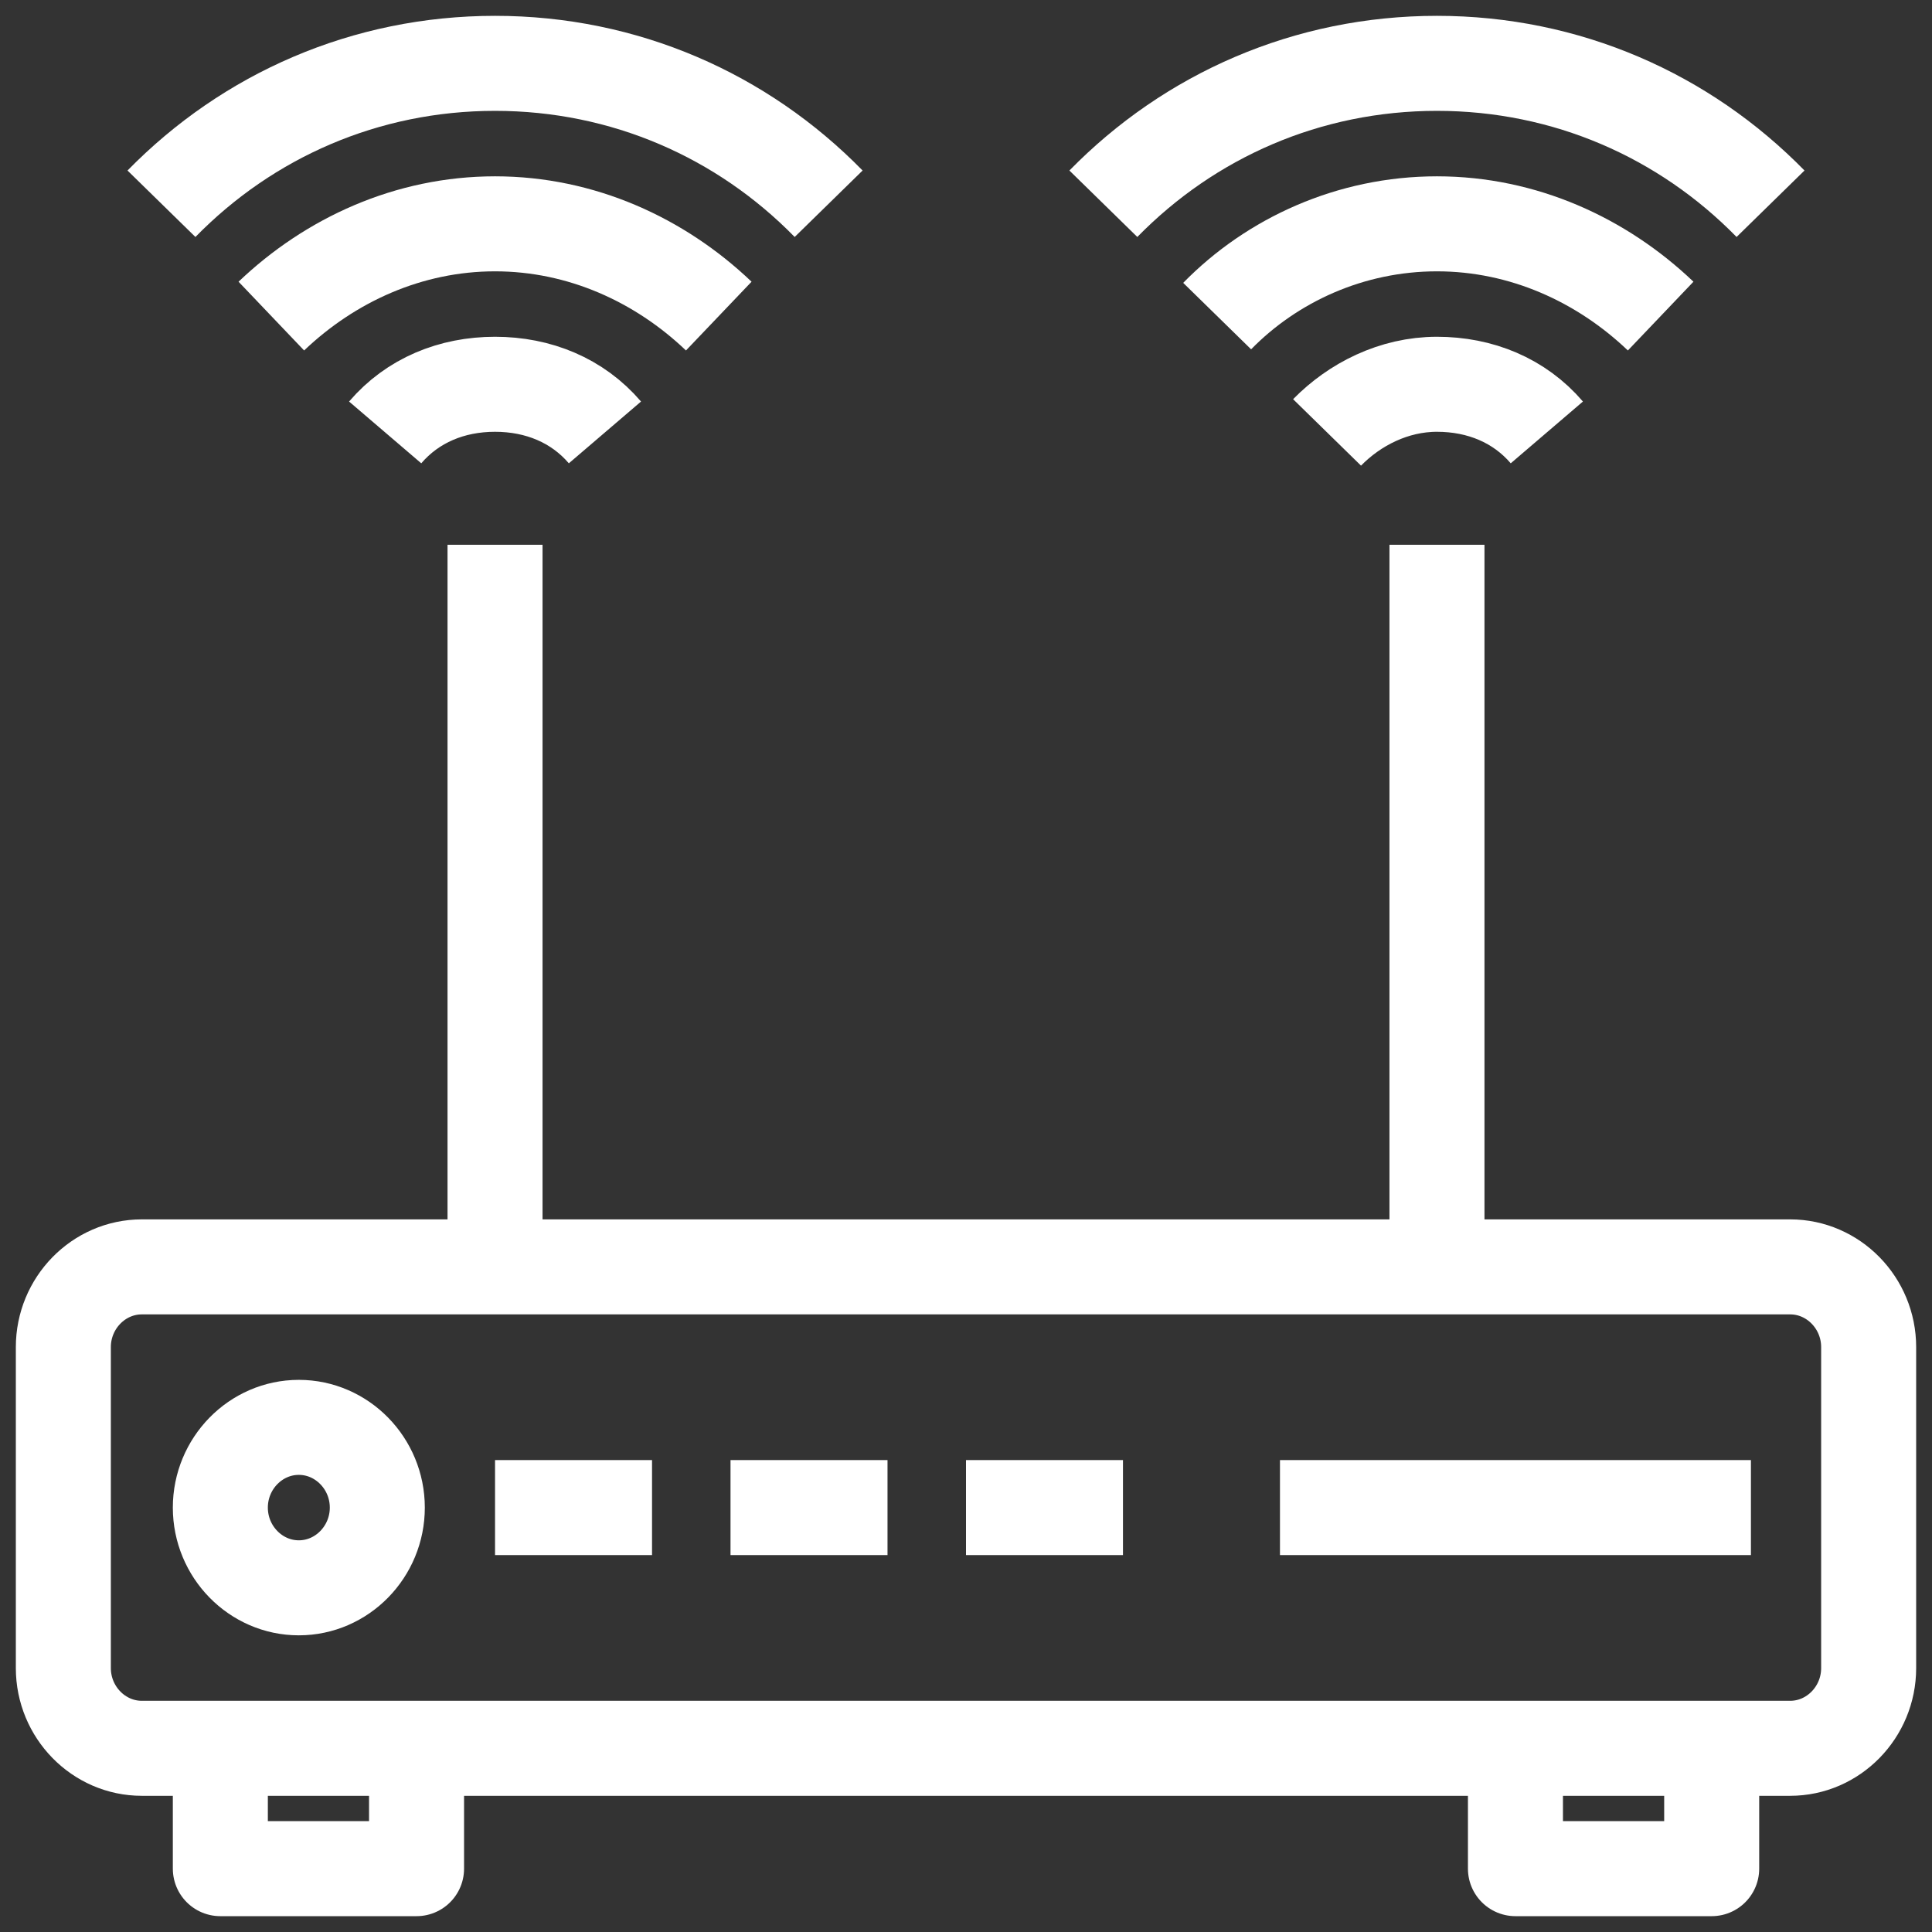 <svg width="61" height="61" viewBox="0 0 61 61" fill="none" xmlns="http://www.w3.org/2000/svg">
<rect x="0" y="0" width="61" height="61" fill="#333333" stroke="none"/>
<path d="M15.63 47.6H20.587M23.065 47.6H28.022M30.5 47.6H35.456M40.413 47.6H55.283M12.161 13.653C13.028 12.64 14.267 12.133 15.63 12.133C16.994 12.133 18.233 12.64 19.1 13.653M8.567 9.98C10.426 8.207 12.904 7.067 15.63 7.067C18.357 7.067 20.835 8.207 22.694 9.98M5.098 6.433C7.824 3.647 11.541 2 15.63 2C19.72 2 23.437 3.647 26.163 6.433M41.9 13.653C42.767 12.767 44.007 12.133 45.37 12.133C46.733 12.133 47.972 12.64 48.839 13.653M38.43 9.98C40.165 8.207 42.644 7.067 45.37 7.067C48.096 7.067 50.574 8.207 52.433 9.98M34.837 6.433C37.563 3.647 41.28 2 45.37 2C49.459 2 53.176 3.647 55.902 6.433M15.63 17.2V40M45.37 17.2V40M4.478 55.2H56.522C57.885 55.2 59 54.06 59 52.667V42.533C59 41.14 57.885 40 56.522 40H4.478C3.115 40 2 41.14 2 42.533V52.667C2 54.06 3.115 55.2 4.478 55.2ZM9.435 50.133C8.072 50.133 6.957 48.993 6.957 47.6C6.957 46.207 8.072 45.067 9.435 45.067C10.798 45.067 11.913 46.207 11.913 47.6C11.913 48.993 10.798 50.133 9.435 50.133ZM6.957 55.2H13.152V59H6.957V55.2ZM47.848 55.2H54.044V59H47.848V55.2Z" stroke="white" stroke-width="3" stroke-linejoin="round"/>
</svg>
